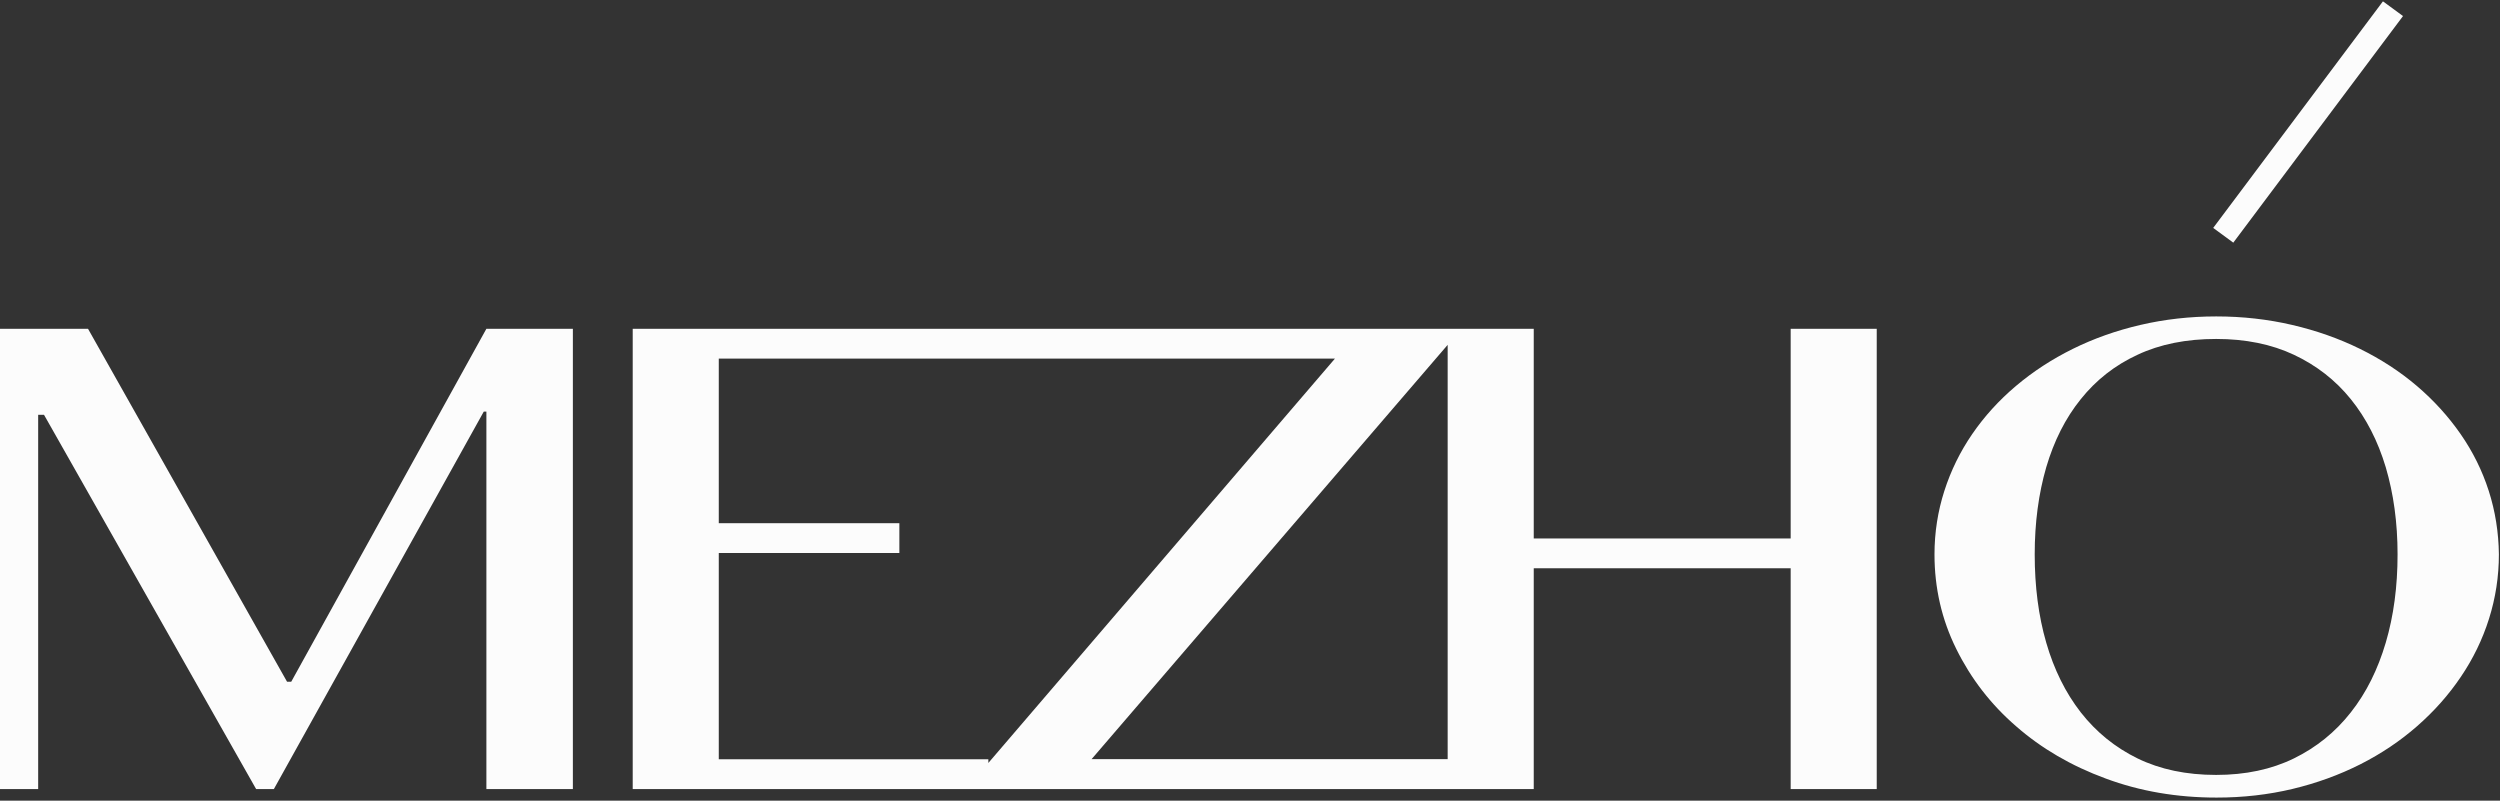 <?xml version="1.0" encoding="UTF-8"?> <svg xmlns="http://www.w3.org/2000/svg" width="153" height="49" viewBox="0 0 153 49" fill="none"><rect x="0" y="0" width="153" height="49" fill="#333333" stroke="none"/> <g clip-path="url(#clip0_898_704)"> <path d="M17.823 41.723H17.568L5.386 20.121H0V48.29H2.336V25.385H2.693L15.674 48.29H16.761L29.606 25.192H29.767V48.29H35.06V20.121H29.767L17.823 41.723Z" fill="#FCFCFC"></path> <path d="M109.589 32.953H93.865V20.121H89.447H88.597H60.487H59.722H38.722V48.29H59.722H60.487H88.597H89.447H93.865V34.778H109.589V48.29H114.856V20.121H109.589V32.953ZM43.989 46.457V33.844H55.041V32.019H43.989V21.946H59.722H60.487H81.699L60.487 46.693V46.466H43.989V46.457ZM66.807 46.457L88.597 21.105V46.457H66.807Z" fill="#FCFCFC"></path> <path d="M152.312 30.044C151.913 28.8 151.335 27.639 150.588 26.563C149.84 25.487 148.948 24.503 147.912 23.62C146.875 22.737 145.711 21.98 144.429 21.35C143.146 20.719 141.761 20.231 140.283 19.887C138.805 19.542 137.25 19.365 135.636 19.365C134.013 19.365 132.467 19.542 130.989 19.887C129.511 20.231 128.135 20.719 126.86 21.35C125.586 21.98 124.422 22.737 123.377 23.62C122.332 24.503 121.44 25.487 120.701 26.563C119.962 27.639 119.393 28.8 118.994 30.044C118.595 31.289 118.391 32.584 118.391 33.929C118.391 35.981 118.832 37.915 119.724 39.714C120.616 41.522 121.831 43.103 123.386 44.448C124.932 45.802 126.758 46.87 128.865 47.644C130.964 48.426 133.232 48.812 135.653 48.812C137.276 48.812 138.822 48.636 140.3 48.283C141.778 47.93 143.163 47.425 144.446 46.778C145.728 46.13 146.892 45.348 147.929 44.44C148.965 43.532 149.857 42.531 150.605 41.421C151.352 40.32 151.93 39.134 152.329 37.864C152.729 36.595 152.932 35.283 152.932 33.921C152.915 32.584 152.712 31.289 152.312 30.044ZM146.009 39.328C145.525 40.967 144.819 42.397 143.868 43.599C142.925 44.802 141.761 45.743 140.385 46.416C139.009 47.089 137.42 47.425 135.628 47.425C133.801 47.425 132.204 47.089 130.819 46.416C129.443 45.743 128.288 44.802 127.345 43.599C126.41 42.397 125.705 40.976 125.229 39.328C124.754 37.688 124.524 35.888 124.524 33.929C124.524 31.987 124.762 30.212 125.229 28.598C125.705 26.983 126.402 25.596 127.345 24.427C128.279 23.259 129.434 22.35 130.819 21.711C132.195 21.064 133.801 20.744 135.628 20.744C137.42 20.744 139.009 21.064 140.385 21.711C141.761 22.359 142.925 23.259 143.868 24.427C144.811 25.596 145.525 26.983 146.009 28.598C146.485 30.212 146.731 31.987 146.731 33.929C146.731 35.888 146.493 37.688 146.009 39.328Z" fill="#FCFCFC"></path> <path d="M145.836 0.082L135.448 13.949L136.677 14.851L147.064 0.983L145.836 0.082Z" fill="#FCFCFC"></path> </g> <defs> <clipPath id="clip0_898_704"> <rect width="153" height="49" fill="white"></rect> </clipPath> </defs> </svg> 